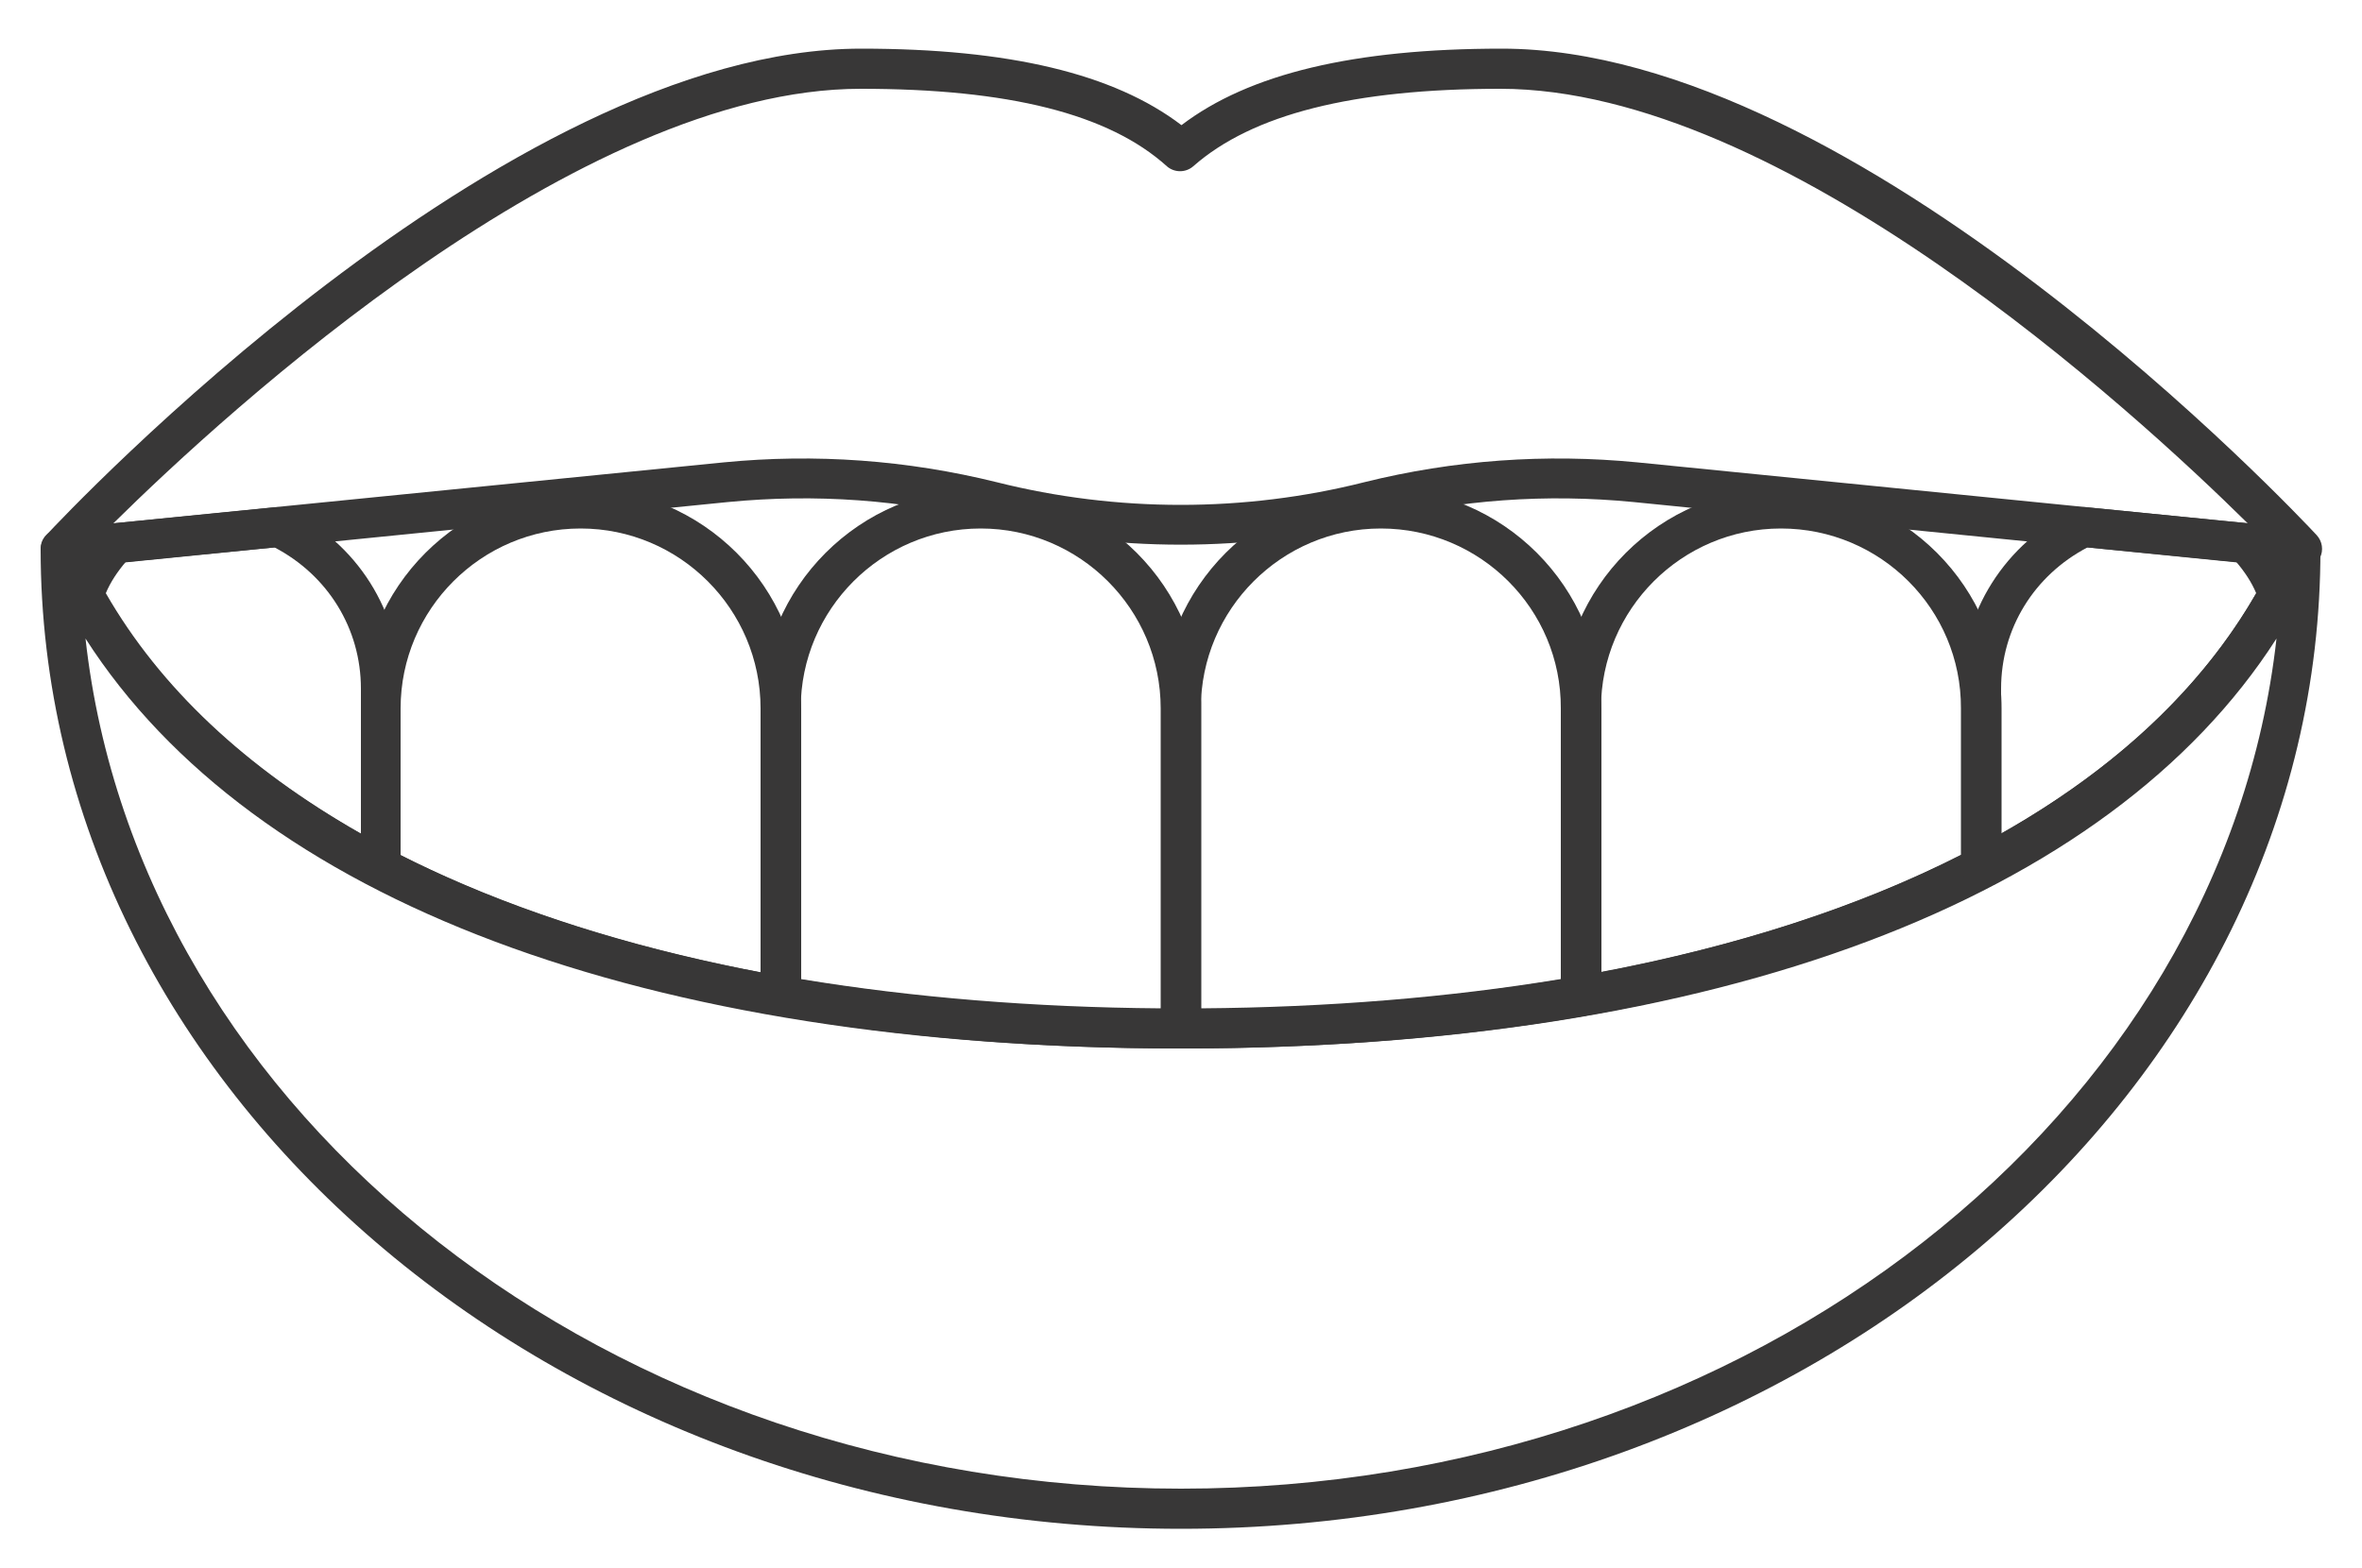 <?xml version="1.0" encoding="utf-8"?>
<!-- Generator: Adobe Illustrator 24.0.1, SVG Export Plug-In . SVG Version: 6.00 Build 0)  -->
<svg version="1.1" xmlns="http://www.w3.org/2000/svg" xmlns:xlink="http://www.w3.org/1999/xlink" x="0px" y="0px"
	 viewBox="0 0 500 332.1" style="enable-background:new 0 0 500 332.1;" xml:space="preserve">
<style type="text/css">
	.st0{display:none;}
	.st1{display:inline;}
	.st2{fill:#383737;}
</style>
<g id="Ebene_1">
	<g class="st0">
		<g class="st1">
			<path class="st2" d="M250.8,469.4c-90.9,0-173-62.5-194.5-154.2c-24-1.7-42.8-21.5-42.8-45.6c0-24.2,18.9-44.1,42.8-45.7
				c17.5-74.7,76.9-133.2,152.1-149.6c106.5-23.2,212.1,43.8,236.9,149.6c23.9,1.6,42.8,21.4,42.8,45.7s-18.9,44.1-42.8,45.7
				c-17.5,74.7-76.9,133.2-152.1,149.6C279,467.9,264.8,469.4,250.8,469.4z M59.6,232.2c-21,0-37.8,16.8-37.8,37.4
				c0,20.7,16.8,37.5,37.5,37.5c2,0,4,1.3,4.4,3.2c22.4,103.2,124.6,168.8,227.8,146.4c73.1-15.9,130.5-73.4,146.4-146.4
				c0.4-1.9,2.1-3.3,4.1-3.3c0,0,0,0,0.1,0c21,0,37.8-16.8,37.8-37.4c0-20.7-16.8-37.5-37.5-37.5v0c-1.9-0.2-4-1.4-4.4-3.2
				C415.5,125.7,313.3,60,210.2,82.5C137.1,98.3,79.6,155.8,63.8,228.9C63.3,230.8,61.6,232.2,59.6,232.2
				C59.7,232.2,59.6,232.2,59.6,232.2z"/>
		</g>
		<g class="st1">
			<path class="st2" d="M175.9,332c-16.1,0-29.1-13.1-29.1-29.1s13.1-29.1,29.1-29.1s29.1,13.1,29.1,29.1S192,332,175.9,332z
				 M175.9,282.1c-11.5,0-20.8,9.3-20.8,20.8s9.3,20.8,20.8,20.8s20.8-9.3,20.8-20.8S187.4,282.1,175.9,282.1z"/>
		</g>
		<g class="st1">
			<path class="st2" d="M325.8,332c-16.1,0-29.1-13.1-29.1-29.1s13.1-29.1,29.1-29.1c16.1,0,29.1,13.1,29.1,29.1
				S341.8,332,325.8,332z M325.8,282.1c-11.5,0-20.8,9.3-20.8,20.8s9.3,20.8,20.8,20.8s20.8-9.3,20.8-20.8S337.2,282.1,325.8,282.1z
				"/>
		</g>
		<g class="st1">
			<path class="st2" d="M250.8,436.1c-39,0-70.8-31.8-70.8-70.8c0-2.3,1.9-4.2,4.2-4.2h133.2c2.3,0,4.2,1.9,4.2,4.2
				C321.6,404.4,289.9,436.1,250.8,436.1z M188.5,369.5c2.1,32.5,29.3,58.3,62.3,58.3s60.2-25.8,62.3-58.3H188.5z"/>
		</g>
		<g class="st1">
			<path class="st2" d="M250.8,115.6c-2.3,0-4.2-1.9-4.2-4.2v-37c0-23.2,18.9-42.1,42.1-42.1c14.1,0,27.2,7,35.1,18.8
				c6.8,10.2,20.7,13,31,6.2c2.5-1.6,4.5-3.7,6.2-6.2l11.3-16.9c1.3-1.9,3.9-2.4,5.8-1.2c1.9,1.3,2.4,3.9,1.2,5.8l-11.3,16.9
				c-2.3,3.4-5.1,6.2-8.5,8.5c-14.1,9.4-33.1,5.6-42.5-8.5c-6.3-9.4-16.8-15-28.1-15c-18.6,0-33.8,15.2-33.8,33.8v37
				C255,113.7,253.1,115.6,250.8,115.6z"/>
		</g>
		<g class="st1">
			<path class="st2" d="M242.5,394.5h-25c-2.3,0-4.2-1.9-4.2-4.2v-25c0-2.3,1.9-4.2,4.2-4.2h25c2.3,0,4.2,1.9,4.2,4.2v25
				C246.7,392.7,244.8,394.5,242.5,394.5z M221.7,386.2h16.7v-16.7h-16.7V386.2z"/>
		</g>
	</g>
	<g class="st0">
		<g class="st1">
			<path class="st2" d="M478.7,389.8c-2.3,0-4.1-1.8-4.1-4.1V382c0-31.6-25.7-57.4-57.4-57.4h-3.7c-2.3,0-4.1-1.8-4.1-4.1
				c0-2.3,1.8-4.1,4.1-4.1h3.7c36.1,0,65.5,29.4,65.5,65.5v3.7C482.7,388,480.9,389.8,478.7,389.8z"/>
		</g>
		<g class="st1">
			<path class="st2" d="M95.9,345c-14.9,0-29.8-5.1-41.1-15.2l-2.3-2.1c-1.7-1.5-1.8-4.1-0.3-5.7c1.5-1.7,4.1-1.8,5.7-0.3l2.3,2.1
				c19.7,17.6,51.7,17.6,71.4,0l2.3-2.1c1.7-1.5,4.3-1.4,5.7,0.3c1.5,1.7,1.4,4.3-0.3,5.7l-2.3,2.1C125.6,339.9,110.8,345,95.9,345z
				"/>
		</g>
		<g class="st1">
			<path class="st2" d="M345.2,483.5c-14.6,0-27.5-8.8-33-22.3l-18.6-46.6c-3.1-7.6-10.3-12.6-18.6-12.6c-8.2,0-15.5,4.9-18.6,12.6
				l-18.6,46.6c-5.4,13.6-18.4,22.3-33,22.3c-17.8,0-32.9-13.3-35.2-30.9l-2.2-16.6c-5.2-40-16.9-78.8-34.8-115.3
				c-10.6-21.7-16.5-46.3-16.5-69.3c0-60.9,40.9-101.8,101.8-101.8c11.3,0,22.4,2.1,33,6.4c15.5,6.2,32.6,6.2,48.1,0
				c10.6-4.2,21.7-6.4,33-6.4c31,0,58.1,11,76.6,31.1c19,20.7,27.5,49.4,24.7,83.2c-1.6,19.4-7.1,38.6-16.1,57.2
				c-17.8,36.4-29.4,75.1-34.6,114.9l-2.2,16.6C378.1,470.2,363,483.5,345.2,483.5z M275.1,393.9c11.6,0,21.8,6.9,26.1,17.7
				l18.6,46.6c4.2,10.4,14.1,17.2,25.4,17.2c13.7,0,25.3-10.2,27.1-23.8l2.2-16.6c5.3-40.7,17.2-80.3,35.4-117.4
				c8.6-17.6,13.8-35.9,15.3-54.3c2.6-31.4-5.2-58.1-22.6-77c-16.9-18.3-41.9-28.4-70.6-28.4c-10.2,0-20.3,2-29.9,5.8
				c-17.4,7-36.7,7-54.1,0c-9.6-3.8-19.7-5.8-29.9-5.8c-56,0-93.7,37.6-93.7,93.7c0,21.8,5.6,45.1,15.7,65.7
				c18.3,37.3,30.2,76.9,35.6,117.8l2.2,16.6c1.8,13.6,13.4,23.8,27.1,23.8c11.2,0,21.2-6.7,25.4-17.2l18.6-46.6
				C253.2,400.8,263.5,393.9,275.1,393.9z"/>
		</g>
		<g class="st1">
			<path class="st2" d="M209.9,263.6c-11.2,0-20.4-9.1-20.4-20.4c0-11.2,9.1-20.4,20.4-20.4s20.4,9.1,20.4,20.4
				C230.3,254.4,221.1,263.6,209.9,263.6z M209.9,231c-6.7,0-12.2,5.5-12.2,12.2c0,6.7,5.5,12.2,12.2,12.2c6.7,0,12.2-5.5,12.2-12.2
				C222.1,236.5,216.6,231,209.9,231z"/>
		</g>
		<g class="st1">
			<path class="st2" d="M340.2,263.6c-11.2,0-20.4-9.1-20.4-20.4c0-11.2,9.1-20.4,20.4-20.4c11.2,0,20.4,9.1,20.4,20.4
				C360.6,254.4,351.4,263.6,340.2,263.6z M340.2,231c-6.7,0-12.2,5.5-12.2,12.2c0,6.7,5.5,12.2,12.2,12.2c6.7,0,12.2-5.5,12.2-12.2
				C352.4,236.5,346.9,231,340.2,231z"/>
		</g>
		<g class="st1">
			<g>
				<path class="st2" d="M55.2,483.5H22.6c-2.3,0-4.1-1.8-4.1-4.1V23.3c0-2.3,1.8-4.1,4.1-4.1h32.6c2.3,0,4.1,1.8,4.1,4.1v456.1
					C59.2,481.6,57.4,483.5,55.2,483.5z M26.7,475.3h24.4V27.4H26.7V475.3z"/>
			</g>
			<g>
				<path class="st2" d="M120.3,157.7H55.2c-2.3,0-4.1-1.8-4.1-4.1V23.3c0-2.3,1.8-4.1,4.1-4.1h65.2c2.3,0,4.1,1.8,4.1,4.1
					s-1.8,4.1-4.1,4.1H59.2v122.2h61.1c2.3,0,4.1,1.8,4.1,4.1C124.4,155.9,122.6,157.7,120.3,157.7z"/>
			</g>
			<g>
				<path class="st2" d="M120.3,125.1H55.2c-2.3,0-4.1-1.8-4.1-4.1V55.9c0-2.3,1.8-4.1,4.1-4.1h65.2c2.3,0,4.1,1.8,4.1,4.1
					s-1.8,4.1-4.1,4.1H59.2v57h61.1c2.3,0,4.1,1.8,4.1,4.1C124.4,123.3,122.6,125.1,120.3,125.1z"/>
			</g>
			<g>
				<path class="st2" d="M120.3,92.5H55.2c-2.3,0-4.1-1.8-4.1-4.1c0-2.3,1.8-4.1,4.1-4.1h65.2c2.3,0,4.1,1.8,4.1,4.1
					C124.4,90.7,122.6,92.5,120.3,92.5z"/>
			</g>
		</g>
		<g class="st1">
			<path class="st2" d="M275.1,345c-29.2,0-52.9-23.7-52.9-52.9c0-2.3,1.8-4.1,4.1-4.1h97.7c2.3,0,4.1,1.8,4.1,4.1
				C328,321.3,304.2,345,275.1,345z M230.4,296.1c2.1,22.8,21.3,40.7,44.6,40.7s42.6-17.9,44.6-40.7H230.4z"/>
		</g>
	</g>
	<g>
		<g>
			<path class="st2" d="M165.3,215.1c-0.2,0-0.5,0-0.7-0.1c-32.9-5.8-61.8-15.1-85.9-27.7c-1.4-0.7-2.3-2.2-2.3-3.8V150
				c0-25.7,20.9-46.6,46.6-46.6s46.6,20.9,46.6,46.6v60.9c0,1.2-0.6,2.4-1.5,3.2C167.3,214.8,166.3,215.1,165.3,215.1z M84.8,181.1
				c21.7,11,47.3,19.3,76.2,24.8V150c0-21-17.1-38.1-38.1-38.1S84.8,129,84.8,150V181.1z"/>
		</g>
		<g>
			<path class="st2" d="M250,222c-30.3,0-59-2.3-85.4-7c-2-0.4-3.5-2.1-3.5-4.2V150c0-25.7,20.9-46.6,46.6-46.6s46.6,20.9,46.6,46.6
				v67.8C254.2,220.1,252.3,222,250,222z M169.5,207.3c23.7,3.9,49.3,6,76.2,6.2V150c0-21-17.1-38.1-38.1-38.1S169.5,129,169.5,150
				V207.3z"/>
		</g>
		<g>
			<path class="st2" d="M334.7,215.1c-1,0-2-0.3-2.7-1c-1-0.8-1.5-2-1.5-3.2V150c0-25.7,20.9-46.6,46.6-46.6s46.6,20.9,46.6,46.6
				v33.6c0,1.6-0.9,3-2.3,3.8c-24.1,12.6-53,21.9-85.9,27.7C335.2,215.1,334.9,215.1,334.7,215.1z M377,111.9
				c-21,0-38.1,17.1-38.1,38.1v55.8c29-5.5,54.6-13.8,76.2-24.8v-31C415.2,129,398.1,111.9,377,111.9z M419.4,183.6L419.4,183.6
				L419.4,183.6z"/>
		</g>
		<g>
			<path class="st2" d="M250,222c-2.3,0-4.2-1.9-4.2-4.2V150c0-25.7,20.9-46.6,46.6-46.6c25.7,0,46.6,20.9,46.6,46.6v60.9
				c0,2.1-1.5,3.8-3.5,4.2C309,219.7,280.3,222,250,222z M292.3,111.9c-21,0-38.1,17.1-38.1,38.1v63.5c26.9-0.2,52.5-2.3,76.2-6.2
				V150C330.5,129,313.4,111.9,292.3,111.9z M334.7,210.9L334.7,210.9L334.7,210.9z"/>
		</g>
		<g>
			<path class="st2" d="M250,323.7c-133.1,0-241.4-93.1-241.4-207.5c0-2,1.4-3.7,3.4-4.1c2-0.4,4,0.6,4.7,2.5
				c26.6,62,113.8,99.1,233.2,99.1s206.7-37,233.2-99.1c0.8-1.8,2.7-2.9,4.7-2.5c2,0.4,3.4,2.1,3.4,4.1
				C491.4,230.6,383.1,323.7,250,323.7z M18.1,135.2c11.2,100.9,110.9,180,231.9,180s220.6-79.2,231.9-180
				C446.4,190.6,363.5,222,250,222S53.6,190.6,18.1,135.2z"/>
		</g>
		<g>
			<path class="st2" d="M419.4,187.9c-0.8,0-1.5-0.2-2.2-0.6c-1.3-0.8-2-2.1-2-3.6v-37.8c0-16.3,9.2-30.9,24.1-38.1
				c0.7-0.3,1.5-0.5,2.3-0.4l34.3,3.4c1,0.1,1.9,0.5,2.5,1.2c3.6,3.5,6.3,7.9,7.9,12.6c0.4,1.1,0.3,2.4-0.3,3.4
				c-13.2,23.8-34.9,43.8-64.6,59.4C420.7,187.7,420.1,187.9,419.4,187.9z M441.9,115.9c-11.3,5.9-18.3,17.2-18.3,29.9v30.7
				c24.4-13.8,42.5-30.9,54-50.9c-1-2.4-2.5-4.6-4.2-6.6L441.9,115.9z"/>
		</g>
		<g>
			<path class="st2" d="M80.6,187.9c-0.7,0-1.3-0.2-2-0.5C48.9,171.8,27.2,151.9,14,128c-0.6-1-0.7-2.3-0.3-3.4
				c1.6-4.7,4.4-9.1,7.9-12.6c0.7-0.7,1.6-1.1,2.5-1.2l34.3-3.4c0.8-0.1,1.6,0.1,2.3,0.4c14.9,7.1,24.1,21.7,24.1,38.1v37.8
				c0,1.5-0.8,2.9-2,3.6C82.1,187.7,81.4,187.9,80.6,187.9z M22.4,125.6c11.5,20,29.6,37,54,50.9v-30.7c0-12.7-7-24-18.3-29.9
				L26.6,119C24.9,121,23.4,123.2,22.4,125.6z"/>
		</g>
		<g>
			<path class="st2" d="M487.1,120.4c-0.1,0-0.3,0-0.4,0l-140.9-14.1c-18.4-1.8-36.9-0.5-54.9,4c-26.8,6.7-55.1,6.7-81.9,0
				c-18-4.5-36.4-5.8-54.9-4L13.3,120.4c-1.7,0.2-3.4-0.8-4.2-2.3c-0.8-1.6-0.5-3.5,0.7-4.8c3.9-4.2,96.7-103,172.5-103
				c31.3,0,53.5,5.3,67.8,16.2c14.3-10.9,36.5-16.2,67.8-16.2c75.8,0,168.6,98.8,172.5,103c1.2,1.3,1.5,3.2,0.7,4.8
				C490.2,119.5,488.7,120.4,487.1,120.4z M182.2,18.8c-59.7,0-133.9,68-158.2,92l129.2-12.9c19.4-1.9,38.8-0.5,57.8,4.2
				c25.5,6.4,52.4,6.4,77.8,0c18.9-4.7,38.4-6.1,57.8-4.2l129.2,12.9c-24.3-24-98.5-92-158.2-92c-31.2,0-52.5,5.4-65,16.4
				c-1.6,1.4-4,1.4-5.6,0C234.7,24.1,213.5,18.8,182.2,18.8z"/>
		</g>
	</g>
</g>
<g id="Ebene_2">
</g>
</svg>
